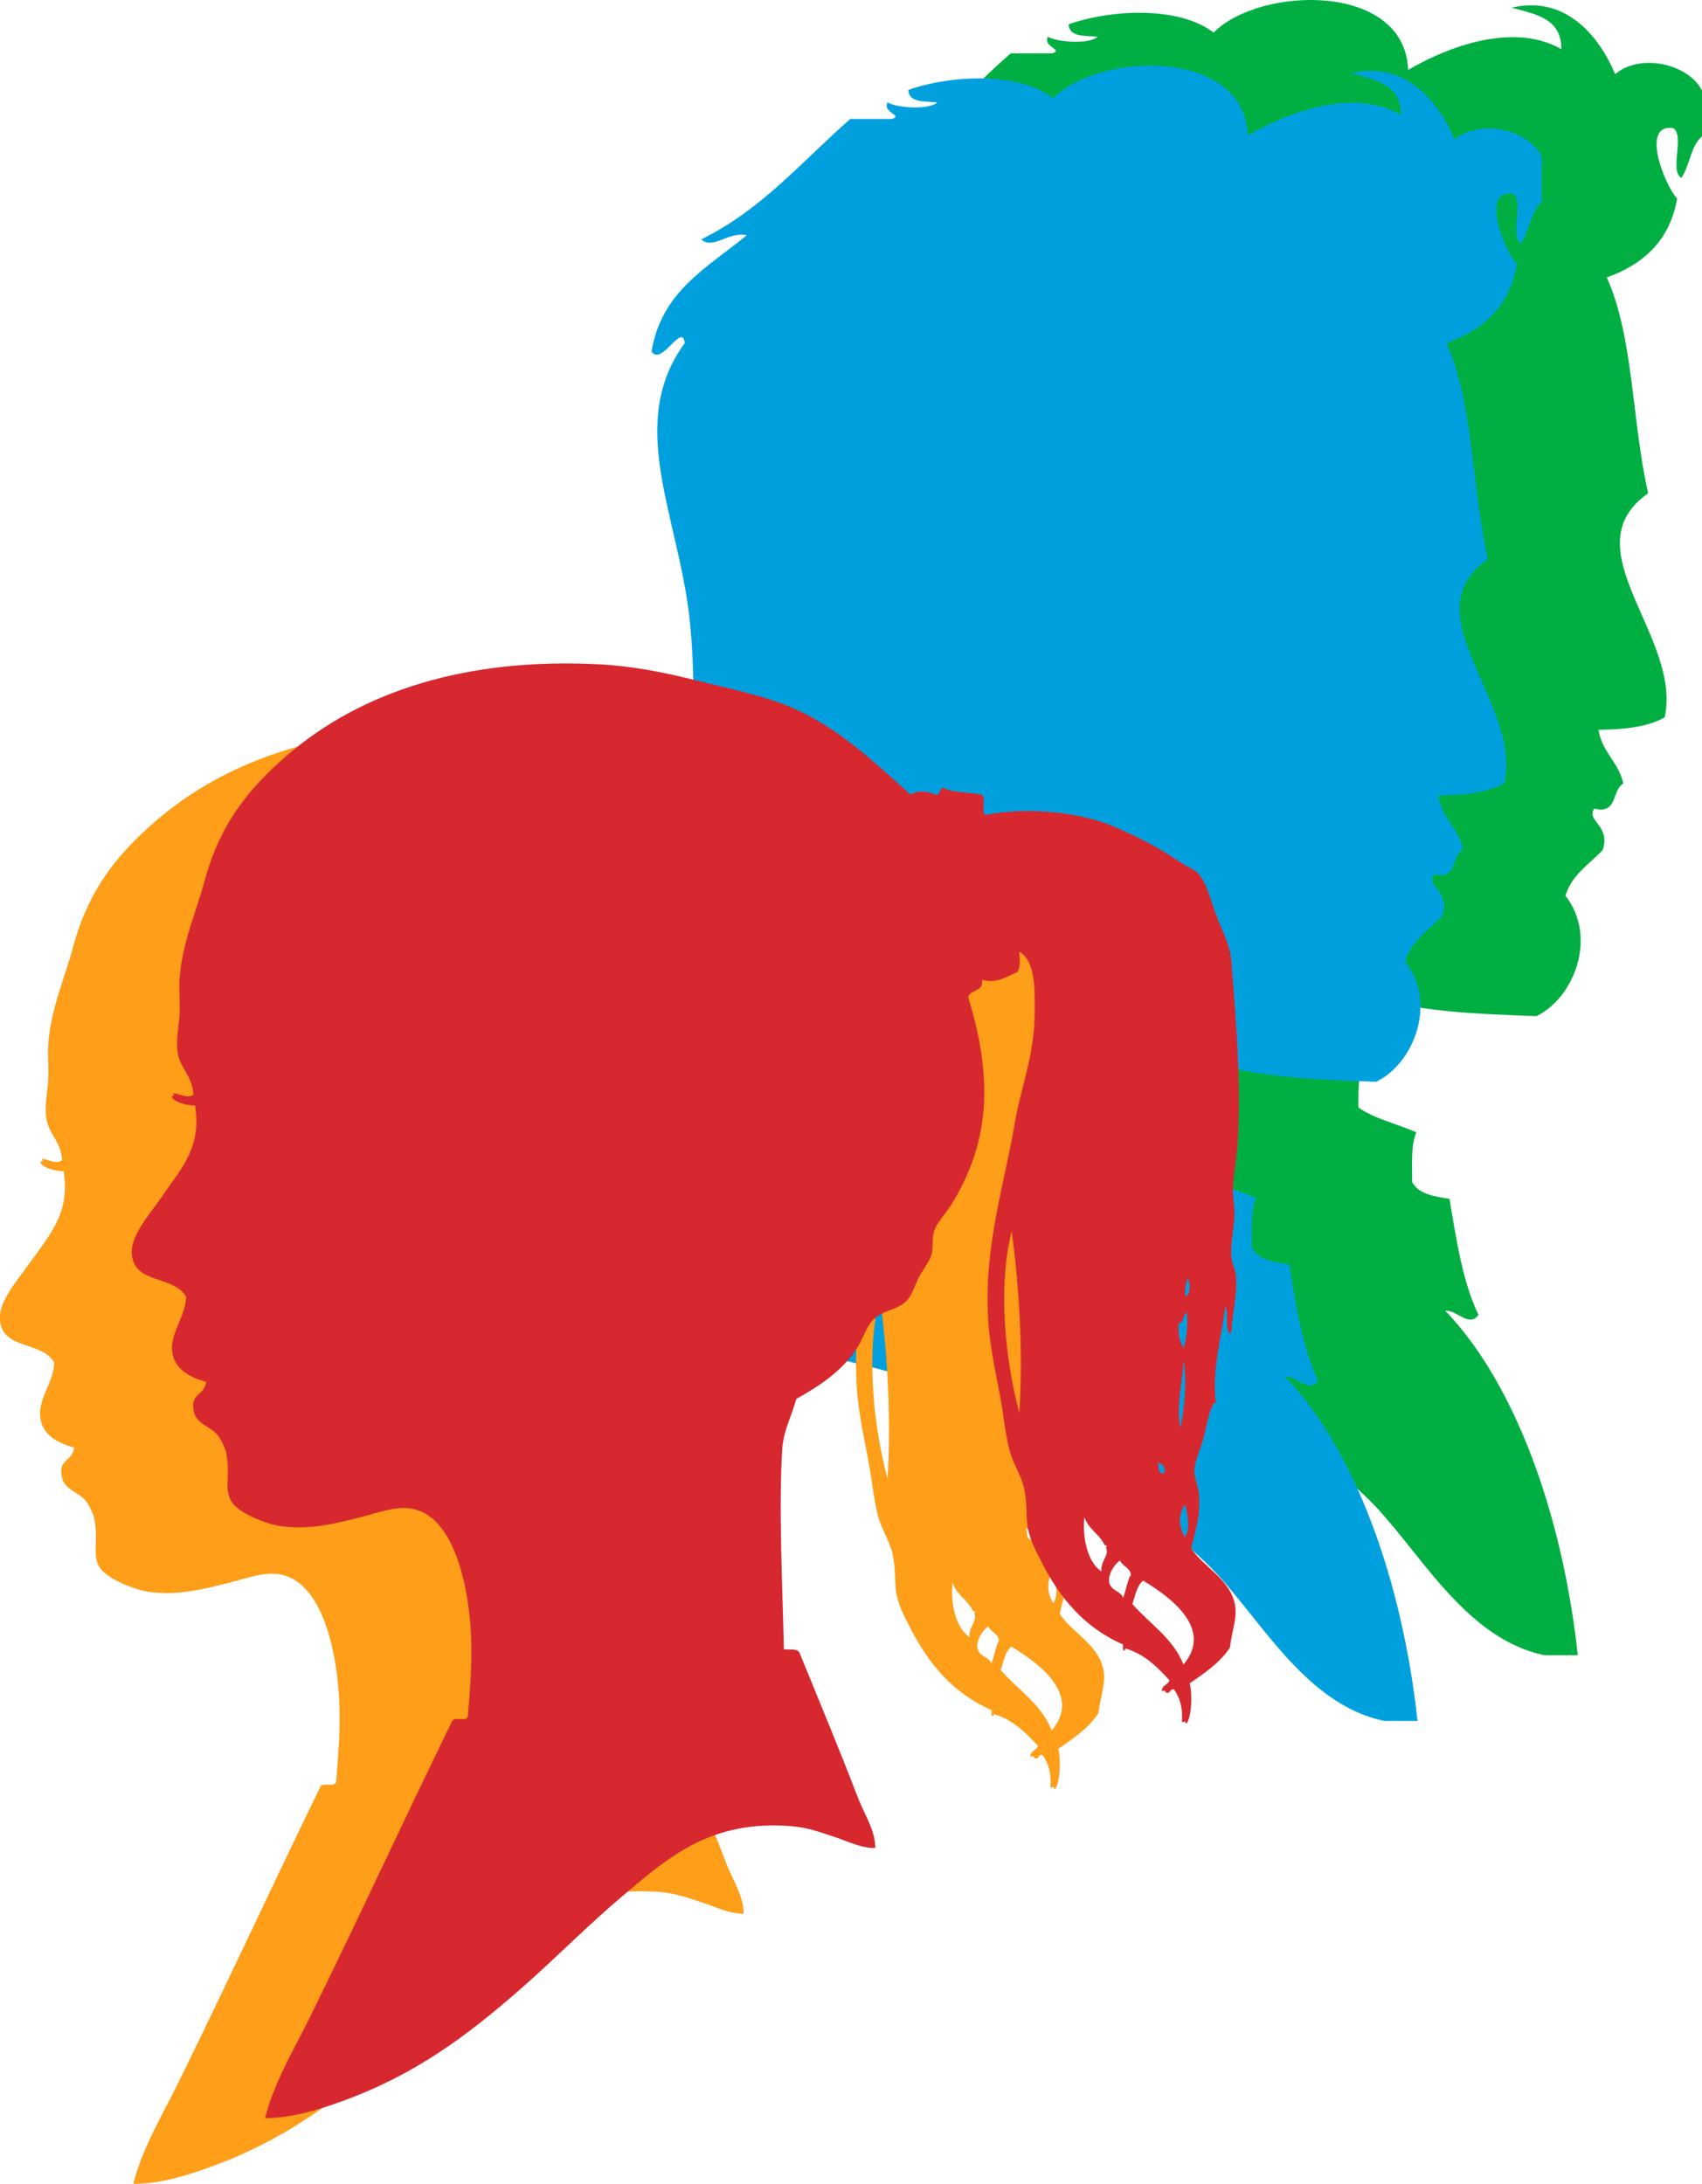 <?xml version="1.0" encoding="UTF-8"?>
<svg id="Layer_2" data-name="Layer 2" xmlns="http://www.w3.org/2000/svg" viewBox="0 0 276.65 354.99">
  <defs>
    <style>
      .cls-1 {
        fill: #00a0df;
      }

      .cls-1, .cls-2, .cls-3, .cls-4 {
        stroke-width: 0px;
      }

      .cls-2 {
        fill: #ff9e18;
      }

      .cls-3 {
        fill: #00ae42;
      }

      .cls-4 {
        fill: #d7282f;
      }
    </style>
  </defs>
  <g id="Layer_1-2" data-name="Layer 1">
    <g>
      <path class="cls-3" d="m276.65,14.75v7.42c-1.85,1.51-1.96,4.77-3.36,6.74-1.98-1.17.63-6.93-1.35-8.1-5.38-.73-1.3,9.39.67,11.47-1.21,6.86-5.49,10.68-11.44,12.82,4.36,9.56,4.11,23.75,6.73,35.07-12.8,9,5.52,23.26,2.69,36.42-2.7,1.56-6.53,2-10.76,2.03.57,3.7,3.29,5.24,4.03,8.77-1.93.99-.82,5.02-4.71,4.05-1.43,1.92,2.73,2.75,1.35,6.74-2.18,2.31-5,3.97-6.05,7.42,5.29,6.74,1.37,16.64-4.72,19.57-10.52-.39-17.34-.7-25.56-2.69-2.31,4.65-3.47,10.46-3.37,17.53,2.61,1.88,6.33,2.65,9.42,4.05-.9,2.03-.69,5.16-.68,8.09,1.03,1.91,3.5,2.35,6.07,2.7,1.11,6.76,2.16,13.58,4.71,18.88-1.53,2.14-3.57-.87-5.39-.67,11.32,11.81,19.05,33.08,21.53,55.99h-5.39c-13.4-2.77-20.76-17.86-28.93-25.64-17.53-16.68-37.29-29.82-66.61-34.39-9.33-1.46-14.47,2.23-21.54-2.7,1.07-8.16,3.93-14.5,6.73-20.91.1-3.25-3.39-2.9-2.69-6.75,5.44-4.44,4.58-15.2,10.1-19.56,2.12-1,4.01,3.09,4.03,0,3.38-5.49-5.27-12.07-1.34-20.24-1.6-4.99-7.9-9.78-10.09-16.87-2.74-8.87-1.21-21.13-2.69-33.05-2.04-16.38-10.06-31.01-.67-43.84-.36-3.52-3.84,3.9-5.38,1.35,1.6-9.87,9.21-13.71,15.48-18.89-2.93-.67-5.58,2.45-7.4.67,9.82-4.78,16.43-12.76,24.22-19.56h6.73c1.98-.59-1.57-1.01-.68-2.7,1.39.89,6.76,1.28,8.07,0-2.04-.19-4.59.1-4.71-2.02,7.12-2.5,18.07-2.91,23.56,1.35,7.55-7.62,31.12-8.19,31.62,6.07,5.22-3.09,16.59-8.13,24.9-3.38.07-5.01-4.2-5.68-8.07-6.74,8.72-2.07,14.19,4.54,16.82,10.8,4.26-3.55,12.07-1.55,14.13,2.7"/>
      <path class="cls-1" d="m250.59,25.42v7.42c-1.85,1.51-1.96,4.77-3.36,6.75-1.97-1.17.63-6.94-1.35-8.1-5.37-.73-1.29,9.38.68,11.47-1.22,6.87-5.49,10.68-11.44,12.82,4.36,9.56,4.12,23.75,6.72,35.08-12.79,9.01,5.53,23.26,2.69,36.42-2.7,1.56-6.52,2-10.76,2.02.58,3.7,3.29,5.25,4.04,8.77-1.94.98-.83,5.01-4.71,4.04-1.43,1.93,2.73,2.76,1.34,6.75-2.17,2.31-5.01,3.97-6.05,7.42,5.31,6.75,1.38,16.64-4.71,19.56-10.52-.38-17.35-.7-25.57-2.7-2.31,4.66-3.47,10.47-3.36,17.54,2.6,1.88,6.32,2.65,9.41,4.05-.89,2.03-.69,5.16-.67,8.09,1.02,1.91,3.48,2.36,6.06,2.71,1.11,6.76,2.16,13.57,4.7,18.89-1.53,2.13-3.55-.88-5.38-.68,11.32,11.81,19.05,33.07,21.54,55.99h-5.39c-13.4-2.76-20.75-17.85-28.93-25.63-17.54-16.7-37.28-29.83-66.62-34.41-9.32-1.45-14.47,2.23-21.53-2.7,1.06-8.15,3.93-14.49,6.73-20.91.11-3.25-3.38-2.9-2.69-6.75,5.44-4.44,4.57-15.2,10.09-19.56,2.13-1,4.01,3.09,4.03,0,3.38-5.49-5.27-12.07-1.34-20.24-1.6-4.99-7.91-9.78-10.1-16.86-2.74-8.87-1.2-21.14-2.69-33.06-2.05-16.38-10.06-31.01-.67-43.84-.36-3.52-3.84,3.89-5.39,1.35,1.61-9.87,9.22-13.7,15.48-18.89-2.93-.67-5.58,2.45-7.4.67,9.81-4.78,16.43-12.76,24.22-19.56h6.73c1.98-.59-1.56-1.02-.67-2.7,1.39.9,6.76,1.28,8.07,0-2.04-.2-4.59.1-4.7-2.02,7.12-2.5,18.06-2.91,23.55,1.35,7.56-7.62,31.13-8.19,31.62,6.07,5.23-3.09,16.6-8.13,24.9-3.38.06-5.02-4.2-5.69-8.08-6.75,8.74-2.08,14.19,4.54,16.82,10.79,4.25-3.55,12.07-1.55,14.12,2.7"/>
      <path class="cls-2" d="m5.05,205.01c3.18-4.52,6.38-7.97,5.29-14.65-1.61.03-3.78-.74-3.77-1.51l.37-.13-.12-.37c.93.09,2.36.97,3.28.24-.21-3.01-2.1-4.24-2.52-6.56-.41-2.27.16-4.5.26-6.57.08-1.89-.1-3.79,0-5.56.33-5.72,2.8-11.3,4.03-15.91,2.5-9.36,7.15-15.07,13.34-20.45,12.22-10.6,29.46-16,50.86-14.89,5.26.27,10.47,1.31,15.36,2.52,4.94,1.24,9.76,2.22,14.11,3.79,8.54,3.09,14.99,9.43,21.15,14.9.71-.53,1.22-.49,2.01-.51.83-.02,2.12.54,2.27.51.7-.16.3-1.51,1.26-1.01,1.63.72,4.12.58,6.05,1.01.66.59-.19,2.72.5,3.28,7.09-1.4,15.41-.39,20.64,1.76,4.43,1.82,7.98,3.82,11.33,6.07.95.63,2,.99,2.52,1.51,1.33,1.33,1.98,3.77,2.76,6.07,1.07,3.1,2.56,5.48,2.77,8.32.71,9.02,1.65,19.55,1.01,29.79-.16,2.62-.75,5.04-.75,7.58,0,1.14.25,2.39.25,3.54,0,2.45-.73,4.94-.5,7.31.1,1.01.69,2.06.76,3.04.23,3.35-.78,6.59-.76,9.35l-.13-.38-.13.38c-.84-.93-.14-3.39-.75-4.55-.58,5.13-2.23,10.29-1.51,15.9l-.38-.13-.13.39c-.68,1.19-1,3.4-1.51,5.3-.48,1.77-1.47,3.84-1.52,5.3-.02,1.2.67,2.56.76,3.79.3,3.96-.64,5.98-1.26,8.83,1.87,2.96,6.08,4.85,7.05,8.85.56,2.3-.41,4.34-.76,7.31-1.63,2.49-4.12,4.12-6.54,5.81.41,1.23.42,5.17-.5,6.56l-.3-.39-.46.13c.2-2.39-.36-4.01-1.26-5.3-.78-.19-.48.7-1.26.51l-.31-.34-.45.1c.04-.99,1.02-1.01,1.26-1.77-1.91-2.05-3.84-4.06-6.81-5.05l-.36-.13-.13.38c-.37-.04-.23-.61-.24-1.01-6.35-2.77-10.24-7.61-13.1-13.13-.97-1.88-1.8-3.4-2.27-5.3-.5-2.03-.11-4.27-.75-7.06-.48-2.04-1.73-3.87-2.27-5.81-.62-2.28-.89-4.67-1.27-7.07-.73-4.56-1.94-9.2-2.26-14.15-.81-11.99,2.65-22.31,4.27-32.06,1.05-6.25,3.28-11.16,3.28-18.43,0-3.33.16-8.06-2.52-9.59.08,1.57.27,2.06-.26,3.28-1.61.66-3.53,2.06-5.78,1.26.31,2-1.8,1.57-2.28,2.78,1.77,5.83,2.98,11.9,2.52,18.17-.46,6.38-2.75,11.62-5.29,15.66-.92,1.47-2.3,2.86-2.77,4.29-.4,1.27-.05,2.76-.5,4.04-.37,1.07-1.47,2.38-2.01,3.54-.74,1.54-1.12,2.9-2.02,3.78-1.3,1.27-3.35,1.48-4.78,2.53-1.64,1.2-2.01,3.15-3.02,4.79-2.43,3.93-6.16,6.38-10.08,8.59-.63,2.54-2.07,5.01-2.27,8.08-.62,9.72.08,23.3.26,32.58.27.17,2.08-.21,2.51.51,3.19,7.81,6.54,15.83,9.57,23.73,1.02,2.66,2.78,5.17,2.77,8.08-2.33.04-4.46-1.09-6.55-1.76-2.2-.72-4.39-1.55-7.05-1.77-13.09-1.07-19.97,5.02-27.19,11.1-6.05,5.1-11.06,10.27-16.62,15.15-9.11,7.99-17.5,14.19-29.2,18.43-3.82,1.39-8.07,2.73-12.58,2.77,1.5-5.89,4.69-11.13,7.29-16.41,7.92-16.07,15.27-32.07,23.16-48.23.45-.64,2.43.25,2.52-.76.36-4.54.72-8.48.5-13.12-.36-7.8-2.51-17.36-7.8-19.95-3.26-1.6-6.5-.14-10.08.75-3.93.98-8.07,2.11-12.84,1.52-2.36-.29-6.81-2.06-8.06-3.78-1.53-2.09-.28-4.37-1.02-8.08-.16-.84-.75-2.03-1.25-2.78-1.07-1.56-3.62-1.9-4.03-4.03-.59-3.08,1.6-2.37,2.01-4.8-3.01-.84-5.27-2.24-5.54-5.05-.29-3.02,2.32-5.83,2.27-8.84-2.22-3.52-8.34-1.97-8.81-6.81-.3-3.03,2.88-6.53,5.03-9.6m139.24,35.35c.62-9.87-.02-20.69-1.26-29.54-2.33,9.31-.97,21.2,1.26,29.54m13.34,25.76c-.23-1.59,1.35-2.69.76-3.8l.13-.37-.38-.13c-.81-1.79-2.63-2.57-3.27-4.55-.39,3.26.52,7.41,2.76,8.85m1.27,1.77c.25,1.4,1.86,1.35,2.27,2.52.47-1.2.65-2.7,1.25-3.78-.18-1.15-1.36-1.33-1.76-2.27-1.02.69-1.97,2.34-1.76,3.54m3.77,3.54c2.81,3.24,6.59,5.51,8.32,9.84,5.05-5.98-2.57-11.21-6.55-13.63-1.07.79-1.27,2.44-1.77,3.8m5.04-21.22c.63-.75-.17-1.69-1.01-1.77.48.46,0,1.85,1.01,1.77m3.28-20.45c.52-1.45.77-4.38.5-5.81-.64.53-.53,2.05-1.26,1.77-.18,1.78.12,3.08.76,4.04m-.51,13.13c.62-3.09,1.12-7.61.51-11.11-.1,3.51-1.23,7.09-.51,11.11m.75,17.67c.92-1.29.42-3.87,0-5.29-1.16,1.66-1.02,3.69,0,5.29m0-39.14c1.06-.36.75-1.99.5-3.02-.38.78-.48,1.86-.5,3.02"/>
      <path class="cls-4" d="m26.41,194.34c3.18-4.52,6.39-7.97,5.29-14.65-1.61.03-3.78-.74-3.77-1.51l.37-.13-.13-.37c.93.08,2.36.97,3.28.24-.21-3.02-2.09-4.24-2.52-6.56-.41-2.27.16-4.5.26-6.57.08-1.89-.11-3.78,0-5.56.32-5.72,2.8-11.3,4.03-15.91,2.5-9.37,7.15-15.08,13.34-20.45,12.22-10.61,29.45-16,50.86-14.89,5.26.27,10.47,1.3,15.36,2.52,4.95,1.23,9.76,2.22,14.11,3.79,8.54,3.09,15,9.43,21.15,14.9.71-.52,1.21-.48,2.01-.51.84-.03,2.12.53,2.26.51.7-.16.31-1.51,1.27-1.01,1.62.72,4.13.57,6.04,1.01.67.59-.17,2.72.51,3.28,7.09-1.4,15.4-.39,20.64,1.77,4.42,1.82,7.98,3.81,11.33,6.07.94.64,2,.99,2.51,1.51,1.34,1.34,1.99,3.78,2.77,6.07,1.06,3.11,2.55,5.48,2.77,8.33.7,9.02,1.64,19.55,1.01,29.79-.16,2.62-.75,5.04-.76,7.58,0,1.13.26,2.37.26,3.53,0,2.46-.73,4.96-.5,7.32.1,1.01.69,2.06.76,3.03.22,3.35-.78,6.59-.76,9.35l-.13-.38-.13.38c-.84-.93-.13-3.39-.74-4.55-.58,5.13-2.23,10.29-1.52,15.91l-.37-.14-.14.39c-.67,1.19-1,3.39-1.5,5.3-.47,1.77-1.47,3.84-1.51,5.31-.03,1.19.67,2.56.75,3.79.3,3.95-.64,5.97-1.25,8.82,1.87,2.96,6.08,4.85,7.05,8.85.56,2.3-.41,4.35-.76,7.32-1.62,2.48-4.12,4.11-6.54,5.81.41,1.22.43,5.17-.51,6.56l-.29-.39-.46.13c.19-2.39-.37-4.01-1.27-5.31-.77-.19-.48.7-1.26.52l-.3-.35-.44.09c.02-.98,1.02-.99,1.25-1.76-1.9-2.05-3.83-4.07-6.8-5.06l-.37-.13-.13.38c-.38-.04-.23-.61-.25-1.01-6.34-2.77-10.25-7.61-13.1-13.13-.96-1.88-1.79-3.4-2.27-5.31-.51-2.03-.1-4.27-.74-7.06-.47-2.04-1.73-3.86-2.27-5.81-.62-2.28-.89-4.67-1.26-7.08-.73-4.55-1.94-9.19-2.26-14.14-.81-11.99,2.64-22.31,4.28-32.06,1.05-6.25,3.27-11.16,3.27-18.44,0-3.32.16-8.05-2.52-9.59.08,1.57.27,2.07-.25,3.29-1.6.65-3.53,2.06-5.79,1.26.3,2-1.8,1.57-2.27,2.78,1.77,5.83,2.98,11.9,2.53,18.17-.47,6.37-2.75,11.62-5.29,15.67-.93,1.47-2.31,2.86-2.77,4.29-.41,1.28-.05,2.76-.5,4.04-.38,1.08-1.47,2.39-2.02,3.54-.74,1.54-1.12,2.9-2.01,3.78-1.3,1.27-3.36,1.47-4.78,2.52-1.64,1.2-2.02,3.15-3.02,4.79-2.43,3.93-6.16,6.39-10.08,8.59-.63,2.54-2.06,5.01-2.27,8.09-.62,9.72.08,23.3.26,32.57.28.17,2.08-.2,2.51.5,3.19,7.82,6.54,15.84,9.57,23.74,1.02,2.66,2.78,5.16,2.78,8.08-2.34.04-4.47-1.09-6.55-1.77-2.2-.73-4.39-1.56-7.05-1.77-13.09-1.08-19.97,5.01-27.19,11.1-6.05,5.09-11.06,10.27-16.62,15.14-9.11,8-17.5,14.19-29.2,18.44-3.82,1.39-8.07,2.73-12.59,2.78,1.5-5.89,4.7-11.14,7.3-16.41,7.92-16.06,15.27-32.07,23.16-48.22.45-.64,2.43.25,2.52-.76.37-4.55.72-8.48.51-13.13-.36-7.79-2.51-17.35-7.8-19.95-3.26-1.59-6.5-.13-10.07.76-3.93.98-8.07,2.11-12.84,1.51-2.37-.28-6.8-2.06-8.06-3.78-1.52-2.09-.28-4.37-1.01-8.08-.16-.84-.75-2.03-1.25-2.78-1.08-1.56-3.63-1.9-4.03-4.04-.59-3.09,1.6-2.36,2.01-4.8-3-.84-5.27-2.24-5.53-5.05-.3-3.02,2.32-5.83,2.26-8.84-2.22-3.51-8.35-1.97-8.81-6.81-.3-3.02,2.88-6.53,5.03-9.59m139.23,35.35c.62-9.87-.02-20.69-1.25-29.54-2.34,9.31-.97,21.2,1.25,29.54m13.35,25.76c-.24-1.59,1.34-2.69.74-3.8l.13-.38-.37-.12c-.81-1.79-2.64-2.57-3.27-4.55-.39,3.24.51,7.4,2.77,8.84m1.25,1.77c.25,1.39,1.87,1.35,2.27,2.51.48-1.2.65-2.71,1.26-3.78-.19-1.16-1.37-1.34-1.77-2.28-1.03.7-1.97,2.34-1.76,3.54m3.77,3.53c2.81,3.24,6.58,5.52,8.31,9.84,5.05-5.97-2.55-11.21-6.55-13.63-1.06.79-1.27,2.44-1.76,3.79m5.04-21.21c.63-.75-.17-1.7-1.01-1.77.47.45,0,1.85,1.01,1.77m3.28-20.45c.53-1.46.78-4.39.5-5.81-.63.53-.52,2.05-1.26,1.77-.18,1.77.12,3.07.75,4.04m-.51,13.12c.62-3.09,1.12-7.6.51-11.11-.09,3.52-1.23,7.09-.51,11.11m.76,17.67c.91-1.29.4-3.86,0-5.29-1.16,1.66-1.03,3.68,0,5.29m0-39.14c1.05-.36.74-1.99.5-3.02-.38.79-.49,1.86-.5,3.02"/>
    </g>
  </g>
</svg>